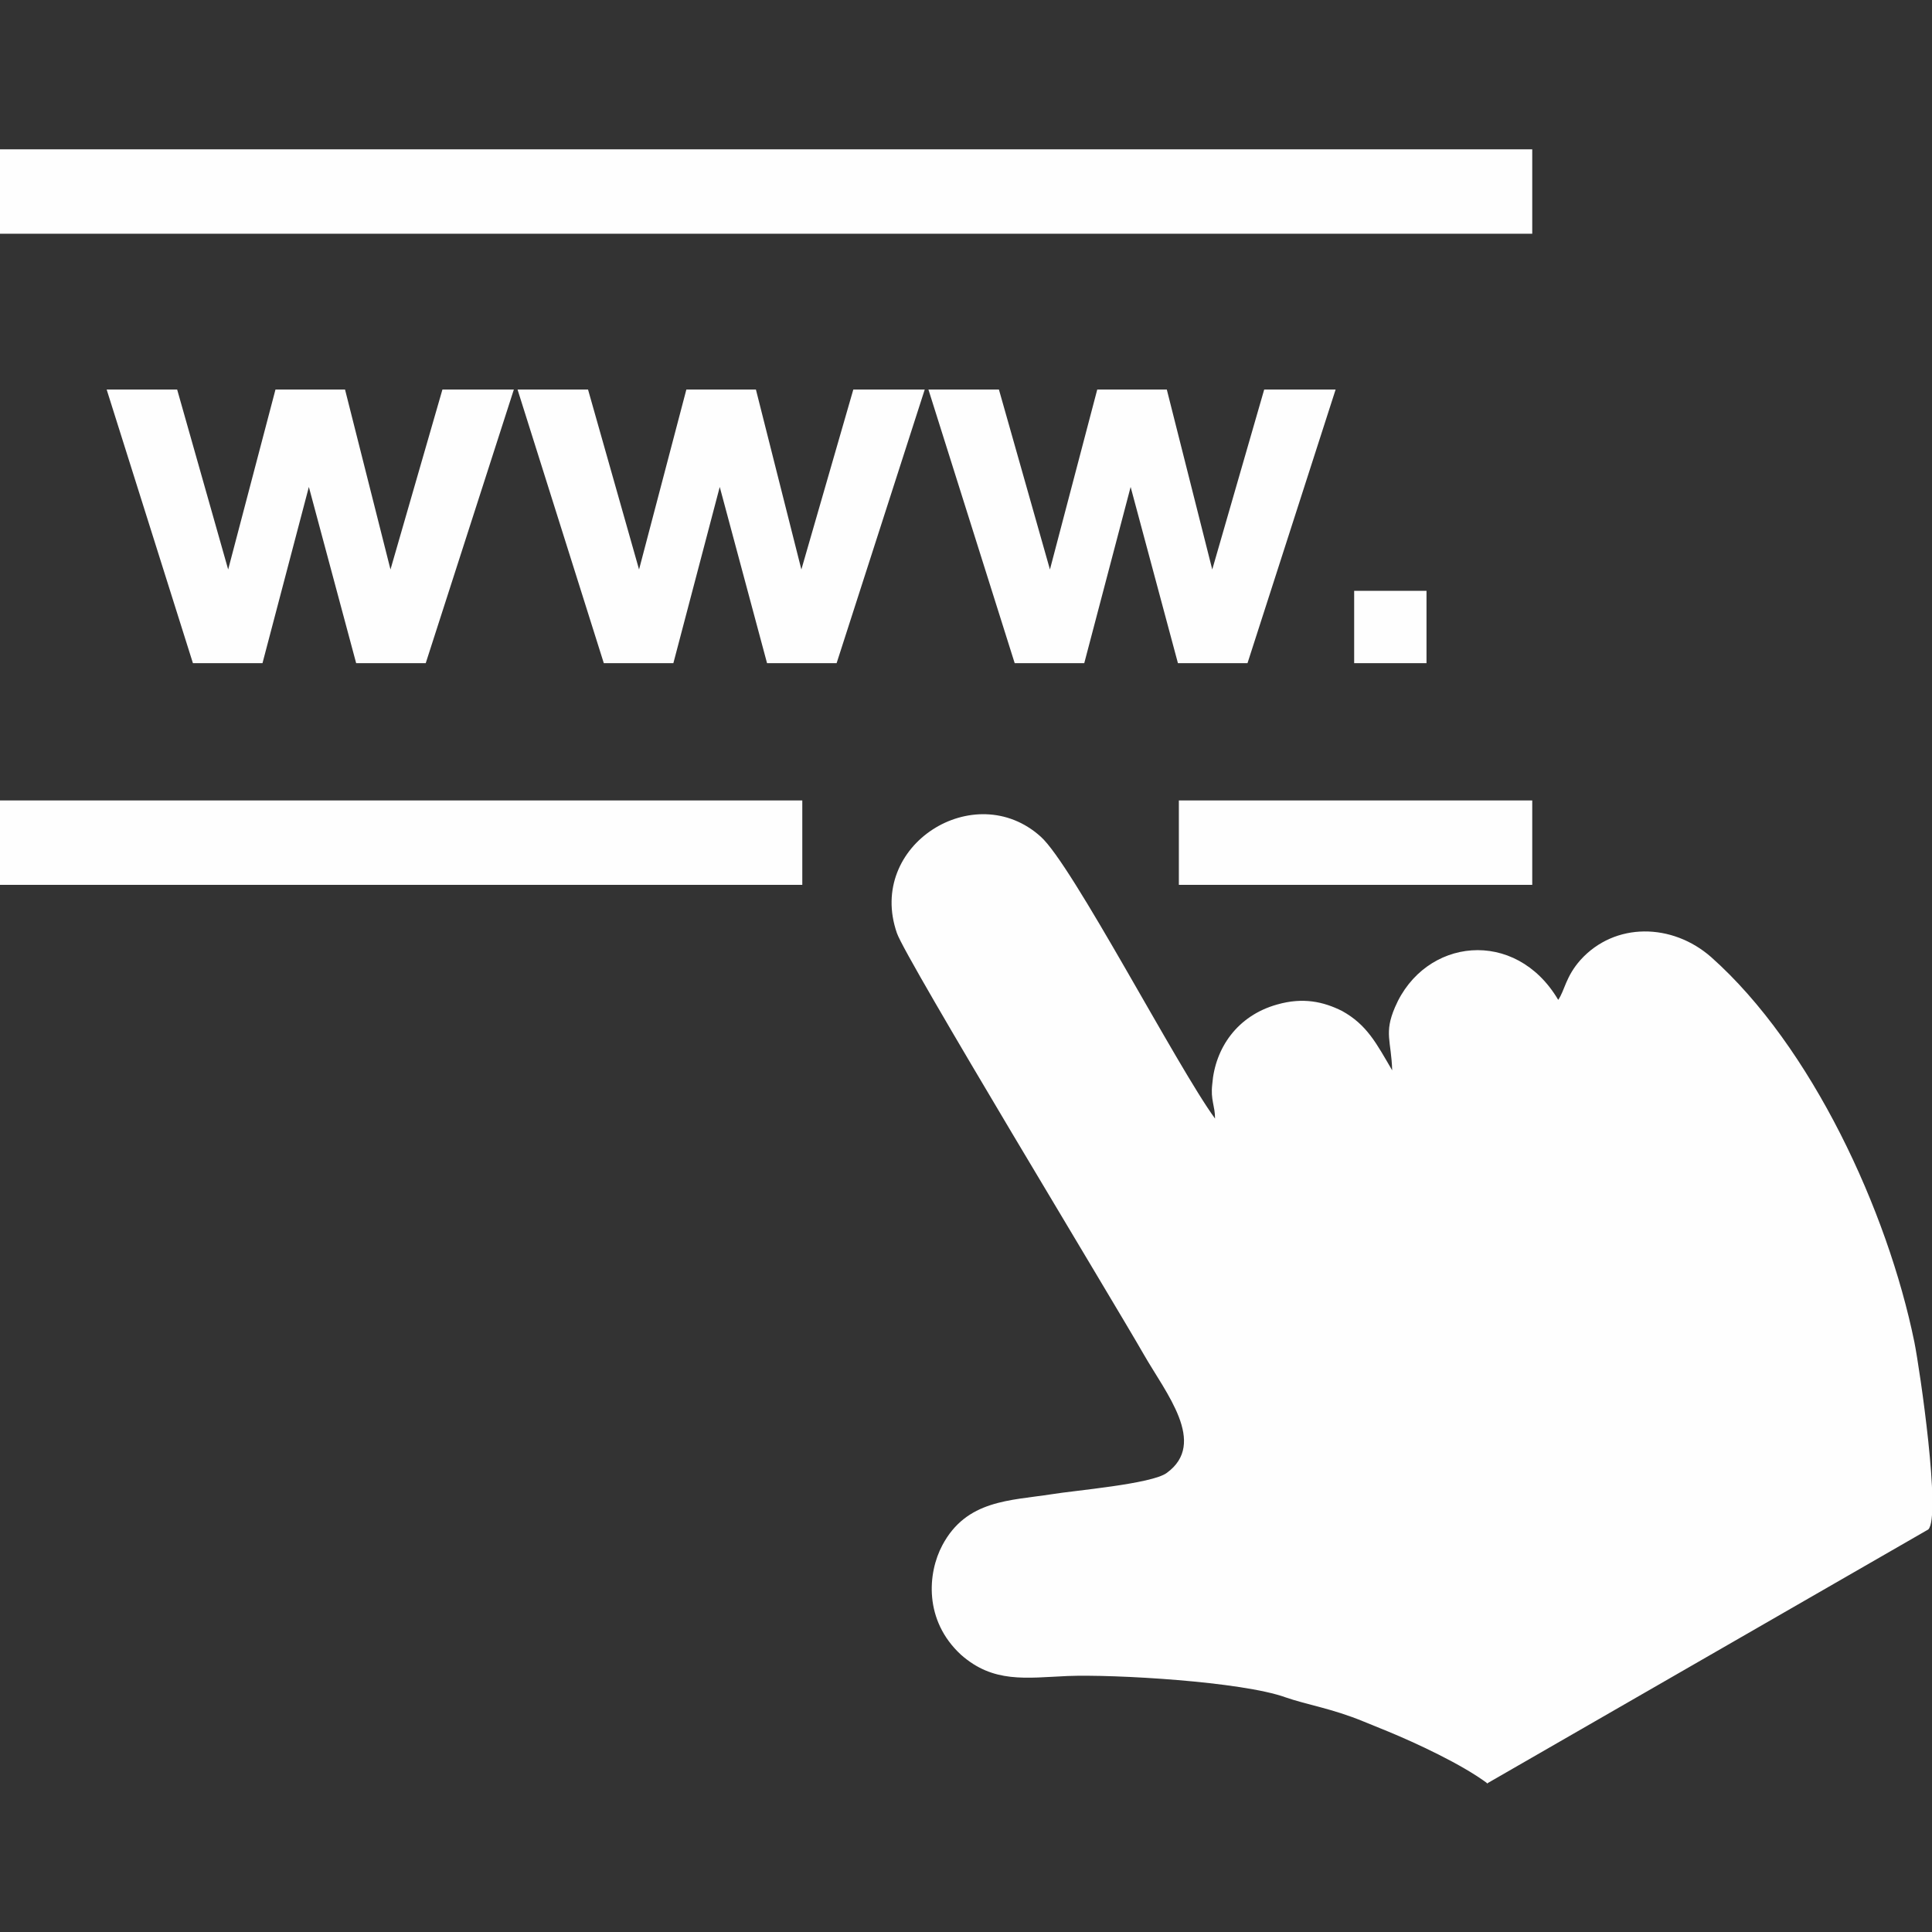 <?xml version="1.0" encoding="UTF-8"?>
<!DOCTYPE svg PUBLIC "-//W3C//DTD SVG 1.0//EN" "http://www.w3.org/TR/2001/REC-SVG-20010904/DTD/svg10.dtd">
<!-- Creator: CorelDRAW X6 -->
<svg xmlns="http://www.w3.org/2000/svg" xml:space="preserve" width="2.083in" height="2.083in" version="1.0" style="shape-rendering:geometricPrecision; text-rendering:geometricPrecision; image-rendering:optimizeQuality; fill-rule:evenodd; clip-rule:evenodd"
viewBox="0 0 2083 2083"
 xmlns:xlink="http://www.w3.org/1999/xlink">
 <rect x="0" y="0" width="2083" height="2083" fill="#333333" stroke="none"/>
 <defs>
  <style type="text/css">
   <![CDATA[
    .fil0 {fill:#FEFEFE}
    .fil1 {fill:#FEFEFE;fill-rule:nonzero}
   ]]>
  </style>
 </defs>
 <g id="Layer_x0020_1">
  <g id="_473487320">
   <g>
    <rect class="fil0" y="161" width="1652" height="91"/>
    <rect class="fil0" y="863" width="865" height="91"/>
    <path class="fil1" d="M208 715l-93 -295 76 0 55 194 51 -194 75 0 49 194 56 -194 77 0 -95 295 -75 0 -51 -190 -50 190 -76 0zm443 0l-93 -295 76 0 55 194 51 -194 75 0 49 194 56 -194 77 0 -95 295 -75 0 -51 -190 -50 190 -76 0zm443 0l-93 -295 76 0 55 194 51 -194 75 0 49 194 56 -194 77 0 -95 295 -75 0 -51 -190 -50 190 -76 0zm366 0l0 -78 78 0 0 78 -78 0z"/>
   </g>
   <path class="fil0" d="M1603 1923l476 -274c14,-14 -9,-172 -15,-202 -29,-142 -111,-319 -219,-415 -42,-37 -104,-38 -141,3 -16,18 -17,33 -24,43 -46,-78 -144,-67 -176,8 -12,28 -4,36 -3,68 -17,-29 -27,-49 -54,-64 -20,-10 -42,-15 -70,-7 -43,12 -67,47 -70,86 -2,17 3,23 3,37 -41,-56 -154,-274 -188,-304 -71,-64 -188,9 -155,104 9,27 234,398 266,454 24,42 69,96 25,128 -16,12 -100,19 -124,23 -45,7 -92,6 -118,55 -16,30 -20,81 20,118 35,31 70,25 115,23 50,-2 188,6 235,23 23,8 50,12 84,26 10,4 17,7 27,11 29,12 79,35 107,56z"/>
   <rect class="fil0" x="1271" y="863" width="381" height="91"/>
  </g>
 </g>
</svg>
